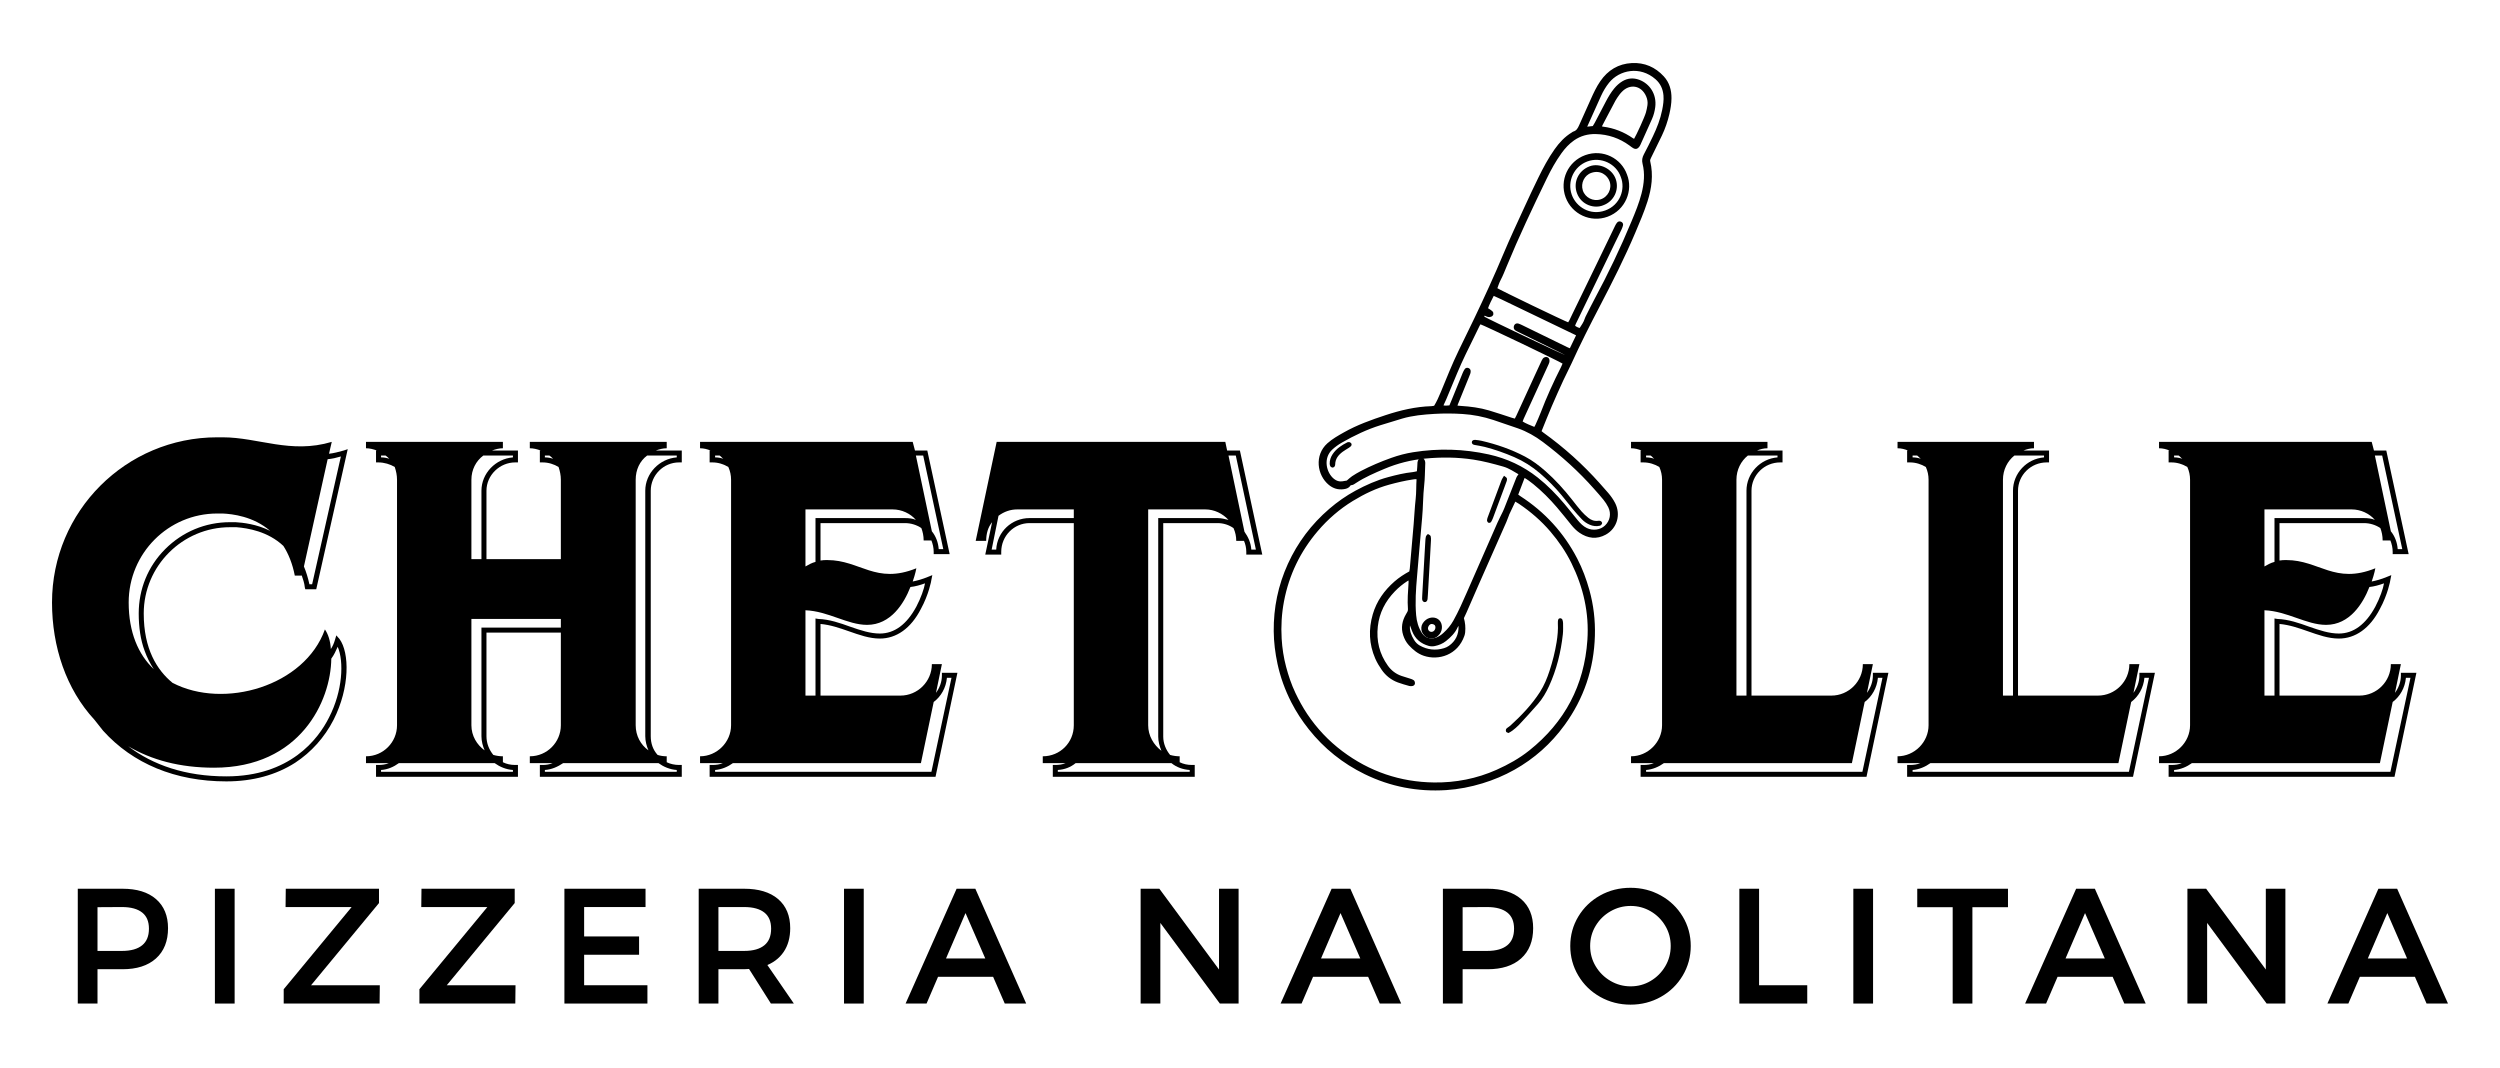 <?xml version="1.0" encoding="UTF-8"?> <svg xmlns="http://www.w3.org/2000/svg" width="7546" height="3223" viewBox="0 0 7546 3223" fill="none"> <g clip-path="url(#clip0_267_109)"> <path d="M917.345 1709.79C924.233 1726.31 929.739 1744.22 933.873 1763.5H942.141L1028.92 1377.82C1015.14 1381.95 1002.75 1384.71 988.973 1386.09L917.345 1709.79ZM815.415 1602.34C764.449 1558.27 701.091 1551.38 672.16 1550H655.631C508.251 1550 388.411 1669.84 388.411 1818.6C388.411 1908.14 417.333 1975.63 464.173 2019.71C453.151 2003.18 443.511 1983.89 436.623 1964.61C424.22 1931.55 418.713 1892.98 418.713 1851.66C418.713 1778.66 446.264 1709.79 498.601 1657.44C550.948 1605.1 619.821 1576.17 694.203 1576.17H702.463H710.731C732.765 1577.55 774.089 1581.68 815.415 1602.34ZM387.029 2252.49C461.411 2308.97 559.207 2343.4 683.181 2343.4C874.64 2343.4 960.043 2231.83 993.107 2165.72C1034.42 2085.82 1038.56 1996.29 1019.28 1952.21C1013.76 1964.61 1008.25 1977.01 999.985 1988.02C998.613 2116.13 906.324 2317.23 645.991 2317.23C542.679 2317.23 457.285 2293.81 387.029 2252.49ZM672.16 1319.97C779.596 1319.97 877.401 1370.93 1001.37 1333.74L993.107 1369.56C1006.87 1368.18 1022.03 1364.05 1037.18 1359.92L1049.58 1355.78L954.536 1778.66H921.48L920.099 1773.15C918.717 1759.37 914.592 1748.35 910.457 1735.95V1737.33H889.796C882.908 1701.52 870.515 1671.21 855.359 1647.8C808.527 1603.72 747.921 1594.08 713.484 1591.32H694.203C550.948 1591.32 433.861 1708.4 433.861 1851.66C433.861 1959.1 473.813 2022.46 520.644 2061.03C676.293 2142.3 920.099 2070.67 980.704 1899.87C990.345 1913.64 997.232 1934.3 998.613 1959.1C1004.12 1950.83 1008.25 1941.19 1011.01 1931.55L1015.14 1917.78L1024.78 1928.79C1055.09 1970.12 1056.47 2074.8 1006.87 2172.6C979.332 2226.32 939.38 2270.4 891.176 2302.08C833.324 2339.27 763.068 2358.55 683.181 2358.55C528.904 2358.55 400.805 2304.84 311.277 2205.66C303.008 2194.64 293.368 2183.62 285.099 2172.6C199.705 2080.31 157 1952.21 157 1818.6C157 1543.11 380.143 1319.97 655.631 1319.97H672.16Z" fill="black"></path> <path d="M1947.68 2222.19V1481.13C1947.68 1428.79 1990.39 1384.71 2042.73 1380.58V1375.07H1953.2C1931.15 1391.59 1918.76 1417.77 1918.76 1448.07V2189.13C1918.76 2220.81 1933.92 2248.36 1957.33 2264.89C1951.82 2252.49 1947.68 2237.34 1947.68 2222.19ZM1699.75 2303.45C1683.22 2314.48 1665.31 2322.74 1644.65 2324.12V2329.63H2042.73V2324.12C2022.07 2322.74 2002.78 2314.48 1987.63 2303.45H1699.75ZM1669.45 1384.71C1666.69 1381.95 1662.56 1377.82 1658.43 1375.07H1644.65V1380.58C1652.91 1380.58 1661.18 1381.95 1669.45 1384.71ZM1692.87 1894.36V1868.19H1422.88V2189.13C1422.88 2220.81 1439.41 2248.36 1462.83 2264.89C1457.32 2252.49 1453.19 2237.34 1453.19 2222.19V1894.36H1692.87ZM1422.88 1687.75H1453.19V1481.13C1453.19 1428.79 1495.89 1384.71 1548.23 1380.58V1375.07H1458.7C1436.66 1391.59 1422.88 1417.77 1422.88 1448.07V1687.75ZM1203.87 2303.45C1188.72 2314.48 1170.82 2322.74 1150.15 2324.12V2329.63H1548.23V2324.12C1527.57 2322.74 1508.29 2314.48 1493.14 2303.45H1203.87ZM1174.94 1384.71C1172.19 1381.95 1168.06 1377.82 1163.93 1375.07H1150.15V1380.58C1158.42 1380.58 1166.68 1381.95 1174.94 1384.71ZM1964.22 1481.13V2222.19C1964.22 2244.23 1971.11 2263.51 1984.88 2278.66C1993.14 2281.42 2002.78 2282.8 2012.42 2282.8V2300.7C2023.44 2306.21 2037.22 2308.97 2049.61 2308.97H2057.88V2344.78H1629.5V2308.97H1637.77C1647.41 2308.97 1658.43 2307.59 1668.07 2303.45H1599.19V2282.8C1651.54 2282.8 1692.87 2240.1 1692.87 2189.13V1909.51H1468.34V2222.19C1468.34 2244.23 1476.6 2263.51 1489 2278.66C1498.64 2281.42 1508.29 2282.8 1517.93 2282.8V2300.7C1528.95 2306.21 1541.34 2308.97 1555.12 2308.97H1563.38V2344.78H1135V2308.97H1141.89C1152.91 2308.97 1163.93 2307.59 1173.57 2303.45H1104.7V2282.8C1157.04 2282.8 1198.36 2240.1 1198.36 2189.13V1448.07C1198.36 1434.3 1195.61 1421.9 1191.48 1409.5C1177.71 1401.24 1159.8 1395.73 1141.89 1395.73H1135V1359.92H1137.75C1126.74 1355.78 1115.72 1353.03 1104.7 1353.03V1333.74H1517.93V1353.03C1506.9 1353.03 1495.89 1355.78 1484.87 1359.92H1563.38V1395.73H1555.12C1508.29 1395.73 1468.34 1434.3 1468.34 1481.13V1687.75H1692.87V1448.07C1692.87 1434.3 1690.1 1421.9 1685.98 1409.5C1672.2 1401.24 1655.67 1395.73 1637.77 1395.73H1629.5V1359.92H1632.26C1621.24 1355.78 1610.22 1353.03 1599.19 1353.03V1333.74H2012.42V1353.03C2001.41 1353.03 1990.39 1355.78 1979.37 1359.92H2057.88V1395.73H2049.61C2002.78 1395.73 1964.22 1434.3 1964.22 1481.13Z" fill="black"></path> <path d="M2833.41 1657.44H2847.18L2786.58 1375.07H2764.53L2812.75 1603.72C2825.15 1618.87 2832.04 1638.16 2833.41 1657.44ZM2431.2 1842.02V2099.6H2461.5V1866.81L2469.76 1868.19C2504.2 1869.56 2535.88 1880.59 2566.19 1891.6C2597.87 1902.62 2626.79 1912.27 2655.72 1912.27C2699.8 1912.27 2736.99 1884.72 2765.92 1831C2779.69 1804.82 2789.33 1777.28 2792.08 1760.75C2776.94 1766.26 2761.78 1770.39 2748.01 1771.77C2728.72 1821.36 2688.78 1886.1 2617.15 1886.1C2557.92 1886.1 2500.07 1844.77 2431.2 1842.02ZM2764.53 1569.28C2748.01 1550 2721.84 1537.6 2694.29 1537.6H2431.2V1709.79C2440.84 1704.28 2450.48 1698.76 2461.5 1696.01V1563.78H2731.48C2743.88 1563.78 2754.89 1565.15 2764.53 1569.28ZM2212.18 2303.45C2197.04 2314.48 2177.76 2322.74 2158.47 2324.12V2329.63H2811.37L2871.98 2045.88H2858.2C2855.45 2076.18 2840.3 2102.35 2818.26 2118.88L2779.69 2303.45H2524.86H2212.18ZM2183.26 1384.71C2179.13 1381.96 2176.38 1377.82 2172.24 1375.07H2158.47V1380.58C2166.73 1380.58 2174.99 1381.96 2183.26 1384.71ZM2818.26 1672.59V1665.71C2818.26 1653.31 2815.5 1642.29 2811.37 1631.27H2787.96C2787.96 1617.5 2785.2 1605.1 2781.07 1594.08C2767.3 1584.44 2749.39 1578.93 2731.48 1578.93H2476.65V1691.88C2483.54 1690.5 2490.43 1690.5 2497.31 1690.5C2596.49 1690.5 2643.32 1764.88 2765.92 1715.29C2765.92 1715.29 2763.16 1731.82 2754.89 1755.24C2768.67 1752.48 2783.82 1748.35 2800.35 1741.47L2814.13 1735.95L2811.37 1749.73C2811.37 1752.48 2803.11 1795.18 2779.69 1837.88C2749.39 1897.11 2705.31 1927.42 2655.72 1927.42C2624.04 1927.42 2593.74 1916.4 2562.05 1905.38C2534.5 1895.74 2506.95 1886.1 2476.65 1883.34V2099.6H2717.7C2770.05 2099.6 2812.75 2056.9 2812.75 2004.55H2843.05L2825.15 2091.33C2836.16 2076.18 2843.05 2058.27 2843.05 2038.99V2030.72H2889.88L2823.77 2344.78H2563.44H2141.94V2308.97H2150.21C2161.22 2308.97 2172.24 2307.59 2181.88 2303.45H2113.02V2282.8C2163.98 2282.8 2206.68 2240.1 2206.68 2189.13V1448.07C2206.68 1434.3 2203.92 1421.9 2198.41 1409.5C2184.63 1401.24 2168.11 1395.73 2150.21 1395.73H2141.94V1359.92H2144.69C2135.05 1355.78 2124.03 1353.03 2113.02 1353.03V1333.74H2276.92H2754.89L2761.78 1359.92H2798.97L2866.46 1672.59H2818.26Z" fill="black"></path> <path d="M3708.1 1375.07L3756.31 1605.1C3767.33 1620.25 3775.59 1638.16 3776.97 1658.82H3790.75L3730.14 1375.07H3708.1ZM3465.67 2189.13C3465.67 2220.81 3482.2 2248.36 3505.62 2266.26C3500.1 2252.49 3495.98 2238.72 3495.98 2223.57V1563.78H3675.04C3686.06 1563.78 3697.08 1566.53 3708.1 1569.28C3690.19 1550 3665.4 1537.6 3637.85 1537.6H3465.67V2189.13ZM3246.66 2303.45C3231.51 2315.85 3213.6 2322.74 3192.94 2324.12V2329.63H3591.02V2324.12C3570.36 2322.74 3551.07 2315.85 3535.92 2303.45H3246.66ZM2993.21 1658.82H3006.98C3009.74 1605.1 3053.82 1563.78 3107.53 1563.78H3241.15V1537.6H3070.34C3049.68 1537.6 3030.4 1544.49 3013.87 1556.89L2993.21 1658.82ZM2976.68 1632.65H2945L3008.36 1333.74H3147.48H3560.72H3698.46L3703.96 1359.92H3742.53L3810.03 1673.97H3761.82V1665.71C3761.82 1653.31 3759.06 1642.29 3754.93 1632.65H3731.51C3731.51 1618.87 3728.76 1606.48 3723.25 1594.08C3709.48 1584.44 3692.95 1578.93 3675.04 1578.93H3511.12V2223.57C3511.12 2244.23 3519.39 2263.51 3531.78 2278.66C3541.43 2281.42 3551.07 2282.8 3560.72 2282.8V2300.7C3571.73 2306.21 3584.13 2308.97 3597.91 2308.97H3606.17V2344.78H3177.78V2308.97H3184.67C3195.69 2308.97 3206.71 2307.59 3216.35 2303.45H3147.48V2282.8C3199.82 2282.8 3241.15 2241.47 3241.15 2189.13V1578.93H3107.53C3060.7 1578.93 3022.13 1617.49 3022.13 1665.71V1673.97H2973.93L2994.58 1576.17C2982.19 1591.32 2976.68 1610.61 2976.68 1632.65Z" fill="black"></path> <path d="M5241.26 2099.6H5271.57V1481.13C5271.57 1428.78 5312.89 1384.71 5365.24 1380.58V1375.07H5275.7C5255.04 1391.59 5241.26 1417.77 5241.26 1448.07V2099.6ZM4968.54 2324.12V2329.63H5621.44L5682.04 2045.88H5668.27C5665.51 2076.18 5650.37 2102.35 5628.32 2118.88L5589.75 2303.46H5334.93H5022.26C5007.1 2314.48 4987.82 2322.74 4968.54 2324.12ZM4993.32 1384.71C4989.2 1381.95 4986.44 1377.82 4982.31 1375.07H4968.54V1380.58C4976.8 1380.58 4985.06 1381.95 4993.32 1384.71ZM5016.74 2189.13V1448.07C5016.74 1434.3 5013.99 1421.9 5008.48 1409.5C4994.7 1401.24 4978.18 1395.73 4960.27 1395.73H4952.01V1359.92H4954.76C4945.12 1355.78 4934.1 1353.03 4923.08 1353.03V1333.74H5334.93V1353.03C5323.91 1353.03 5312.89 1355.78 5303.25 1359.92H5380.38V1395.73H5373.5C5325.28 1395.73 5286.72 1434.3 5286.72 1481.13V2099.6H5527.77C5580.11 2099.6 5622.82 2056.9 5622.82 2004.56H5653.12L5635.21 2091.33C5646.23 2076.18 5653.12 2058.27 5653.12 2038.99V2030.72H5699.95L5633.83 2344.78H5373.5H4952.01V2308.97H4960.27C4971.29 2308.97 4982.31 2307.59 4991.95 2303.46H4923.08V2282.8C4974.04 2282.8 5016.74 2240.1 5016.74 2189.13Z" fill="black"></path> <path d="M6045.71 2099.6H6076.02V1481.13C6076.02 1428.78 6117.34 1384.71 6169.69 1380.58V1375.07H6080.15C6059.49 1391.59 6045.71 1417.77 6045.71 1448.07V2099.6ZM5772.99 2324.12V2329.63H6425.89L6486.49 2045.88H6472.72C6469.96 2076.18 6454.82 2102.35 6432.77 2118.88L6394.2 2303.46H6139.38H5826.7C5811.55 2314.48 5792.27 2322.74 5772.99 2324.12ZM5797.77 1384.71C5793.65 1381.95 5790.89 1377.82 5786.76 1375.07H5772.99V1380.58C5781.25 1380.58 5789.51 1381.95 5797.77 1384.71ZM5821.19 2189.13V1448.07C5821.19 1434.3 5818.44 1421.9 5812.93 1409.5C5799.16 1401.24 5782.63 1395.73 5764.72 1395.73H5756.46V1359.92H5759.21C5749.57 1355.78 5738.55 1353.03 5727.53 1353.03V1333.74H6139.38V1353.03C6128.36 1353.03 6117.34 1355.78 6107.7 1359.92H6184.83V1395.73H6177.95C6129.73 1395.73 6091.17 1434.3 6091.17 1481.13V2099.6H6332.22C6384.56 2099.6 6427.27 2056.9 6427.27 2004.56H6457.57L6439.66 2091.33C6450.68 2076.18 6457.57 2058.27 6457.57 2038.99V2030.72H6504.4L6438.28 2344.78H6177.95H5756.46V2308.97H5764.72C5775.74 2308.97 5786.76 2307.59 5796.4 2303.46H5727.53V2282.8C5778.49 2282.8 5821.19 2240.1 5821.19 2189.13Z" fill="black"></path> <path d="M7237.22 1657.44H7251L7190.39 1375.07H7168.35L7216.56 1603.72C7228.97 1618.87 7235.85 1638.16 7237.22 1657.44ZM6835.02 1842.02V2099.6H6865.32V1866.81L6873.58 1868.19C6908.02 1869.56 6939.7 1880.59 6970 1891.6C7001.69 1902.62 7030.61 1912.27 7059.54 1912.27C7103.62 1912.27 7140.81 1884.72 7169.73 1831C7183.51 1804.82 7193.15 1777.28 7195.9 1760.75C7180.75 1766.26 7165.6 1770.39 7151.82 1771.77C7132.54 1821.36 7092.6 1886.1 7020.97 1886.1C6961.73 1886.1 6903.88 1844.77 6835.02 1842.02ZM7168.35 1569.28C7151.82 1550 7125.65 1537.6 7098.1 1537.6H6835.02V1709.79C6844.66 1704.28 6854.3 1698.76 6865.32 1696.01V1563.78H7135.29C7147.7 1563.78 7158.71 1565.15 7168.35 1569.28ZM6616 2303.45C6600.85 2314.48 6581.57 2322.74 6562.28 2324.12V2329.63H7215.19L7275.8 2045.88H7262.02C7259.27 2076.18 7244.11 2102.35 7222.08 2118.88L7183.51 2303.45H6928.68H6616ZM6587.08 1384.71C6582.94 1381.96 6580.19 1377.82 6576.06 1375.07H6562.28V1380.58C6570.55 1380.58 6578.81 1381.96 6587.08 1384.71ZM7222.08 1672.59V1665.71C7222.08 1653.31 7219.31 1642.29 7215.19 1631.27H7191.77C7191.77 1617.5 7189.01 1605.1 7184.89 1594.08C7171.11 1584.44 7153.2 1578.93 7135.29 1578.93H6880.47V1691.88C6887.35 1690.5 6894.24 1690.5 6901.13 1690.5C7000.31 1690.5 7047.14 1764.88 7169.73 1715.29C7169.73 1715.29 7166.98 1731.82 7158.71 1755.24C7172.48 1752.48 7187.64 1748.35 7204.17 1741.47L7217.94 1735.95L7215.19 1749.73C7215.19 1752.48 7206.92 1795.18 7183.51 1837.88C7153.2 1897.11 7109.13 1927.42 7059.54 1927.42C7027.86 1927.42 6997.55 1916.4 6965.87 1905.38C6938.32 1895.74 6910.77 1886.1 6880.47 1883.34V2099.6H7121.52C7173.87 2099.6 7216.56 2056.9 7216.56 2004.55H7246.86L7228.97 2091.33C7239.98 2076.18 7246.86 2058.27 7246.86 2038.99V2030.72H7293.7L7227.58 2344.78H6967.25H6545.75V2308.97H6554.02C6565.03 2308.97 6576.06 2307.59 6585.7 2303.45H6516.83V2282.8C6567.8 2282.8 6610.49 2240.1 6610.49 2189.13V1448.07C6610.49 1434.3 6607.74 1421.9 6602.22 1409.5C6588.45 1401.24 6571.92 1395.73 6554.02 1395.73H6545.75V1359.92H6548.51C6538.87 1355.78 6527.84 1353.03 6516.83 1353.03V1333.74H6680.74H7158.71L7165.6 1359.92H7202.79L7270.28 1672.59H7222.08Z" fill="black"></path> <path d="M433.705 2858.46C448.912 2845.94 456.516 2827.5 456.516 2803.1C456.516 2779.34 448.912 2761.36 433.705 2749.16C418.501 2736.97 396.64 2730.86 368.129 2730.86L287.345 2731.34V2877.23H368.129C396.64 2877.23 418.501 2870.98 433.705 2858.46ZM466.259 2718.98C488.905 2738.63 500.235 2766.19 500.235 2801.67C500.235 2838.74 488.829 2867.48 466.023 2887.92C443.212 2908.36 411.208 2918.57 370.028 2918.57H287.345V3022.17H241.723V2689.52H370.028C411.529 2689.52 443.604 2699.34 466.259 2718.98Z" fill="black"></path> <path d="M433.705 2858.46C448.912 2845.94 456.516 2827.5 456.516 2803.1C456.516 2779.34 448.912 2761.36 433.705 2749.16C418.501 2736.97 396.64 2730.86 368.129 2730.86L287.345 2731.34V2877.23H368.129C396.64 2877.23 418.501 2870.98 433.705 2858.46ZM466.259 2718.98C488.905 2738.63 500.235 2766.19 500.235 2801.67C500.235 2838.74 488.829 2867.48 466.023 2887.92C443.212 2908.36 411.208 2918.57 370.028 2918.57H287.345V3022.17H241.723V2689.52H370.028C411.529 2689.52 443.604 2699.34 466.259 2718.98Z" stroke="black" stroke-width="13.909" stroke-miterlimit="10"></path> <path d="M655.621 2689.52H701.242V3022.17H655.621V2689.52Z" fill="black" stroke="black" stroke-width="13.909" stroke-miterlimit="10"></path> <path d="M869.457 2689.52H1137V2723.26L924.107 2980.82H1139.38L1138.9 3022.17H863.281V2988.42L1076.18 2730.86H868.983L869.457 2689.52Z" fill="black"></path> <path d="M869.457 2689.52H1137V2723.26L924.107 2980.82H1139.38L1138.9 3022.17H863.281V2988.42L1076.18 2730.86H868.983L869.457 2689.52Z" stroke="black" stroke-width="13.909" stroke-miterlimit="10"></path> <path d="M1279.08 2689.52H1546.63V2723.26L1333.73 2980.82H1549.01L1548.53 3022.17H1272.91V2988.42L1485.8 2730.86H1278.61L1279.08 2689.52Z" fill="black"></path> <path d="M1279.08 2689.52H1546.63V2723.26L1333.73 2980.82H1549.01L1548.53 3022.17H1272.91V2988.42L1485.8 2730.86H1278.61L1279.08 2689.52Z" stroke="black" stroke-width="13.909" stroke-miterlimit="10"></path> <path d="M1710.57 2689.52H1941.52V2730.86H1756.19V2833.51H1922.04V2874.85H1756.19V2980.82H1947.22V3022.17H1710.57V2689.52Z" fill="black"></path> <path d="M1710.57 2689.52H1941.52V2730.86H1756.19V2833.51H1922.04V2874.85H1756.19V2980.82H1947.22V3022.17H1710.57V2689.52Z" stroke="black" stroke-width="13.909" stroke-miterlimit="10"></path> <path d="M2246.13 2877.23C2274.64 2877.23 2296.5 2870.98 2311.7 2858.46C2326.91 2845.94 2334.52 2827.5 2334.52 2803.1C2334.52 2779.34 2326.91 2761.36 2311.7 2749.16C2296.5 2736.97 2274.64 2730.86 2246.13 2730.86H2161.54V2877.23H2246.13ZM2330.71 3022.17L2264.66 2917.62C2257.06 2918.26 2250.88 2918.57 2246.13 2918.57H2161.54V3022.17H2115.92V2689.52H2246.13C2288.26 2689.52 2320.81 2699.26 2343.78 2718.75C2366.75 2738.23 2378.23 2765.87 2378.23 2801.67C2378.23 2828.6 2371.98 2851.26 2359.47 2869.62C2346.95 2888 2328.97 2901.31 2305.53 2909.54L2382.99 3022.17H2330.71Z" fill="black"></path> <path d="M2246.13 2877.23C2274.64 2877.23 2296.5 2870.98 2311.7 2858.46C2326.91 2845.94 2334.52 2827.5 2334.52 2803.1C2334.52 2779.34 2326.91 2761.36 2311.7 2749.16C2296.5 2736.97 2274.64 2730.86 2246.13 2730.86H2161.54V2877.23H2246.13ZM2330.71 3022.17L2264.66 2917.62C2257.06 2918.26 2250.88 2918.57 2246.13 2918.57H2161.54V3022.17H2115.92V2689.52H2246.13C2288.26 2689.52 2320.81 2699.26 2343.78 2718.75C2366.75 2738.23 2378.23 2765.87 2378.23 2801.67C2378.23 2828.6 2371.98 2851.26 2359.47 2869.62C2346.95 2888 2328.97 2901.31 2305.53 2909.54L2382.99 3022.17H2330.71Z" stroke="black" stroke-width="13.909" stroke-miterlimit="10"></path> <path d="M2554.54 2689.52H2600.16V3022.17H2554.54V2689.52Z" fill="black" stroke="black" stroke-width="13.909" stroke-miterlimit="10"></path> <path d="M2844.88 2900.04H2984.59L2914.26 2738.47L2844.88 2900.04ZM3037.34 3022.17L3002.18 2941.38H2826.82L2792.13 3022.17H2744.13L2891.93 2689.52H2939.45L3086.76 3022.17H3037.34Z" fill="black"></path> <path d="M2844.88 2900.04H2984.59L2914.26 2738.47L2844.88 2900.04ZM3037.34 3022.17L3002.18 2941.38H2826.82L2792.13 3022.17H2744.13L2891.93 2689.52H2939.45L3086.76 3022.17H3037.34Z" stroke="black" stroke-width="13.909" stroke-miterlimit="10"></path> <path d="M3686.47 2689.52H3731.62V3022.17H3685.52L3495.44 2764.6V3022.17H3449.82V2689.52H3495.92L3686.47 2947.56V2689.52Z" fill="black"></path> <path d="M3686.47 2689.52H3731.62V3022.17H3685.52L3495.44 2764.6V3022.17H3449.82V2689.52H3495.92L3686.47 2947.56V2689.52Z" stroke="black" stroke-width="13.909" stroke-miterlimit="10"></path> <path d="M3976.82 2900.04H4116.53L4046.2 2738.47L3976.82 2900.04ZM4169.28 3022.17L4134.12 2941.38H3958.76L3924.07 3022.17H3876.07L4023.87 2689.52H4071.39L4218.7 3022.17H4169.28Z" fill="black"></path> <path d="M3976.82 2900.04H4116.53L4046.2 2738.47L3976.82 2900.04ZM4169.28 3022.17L4134.12 2941.38H3958.76L3924.07 3022.17H3876.07L4023.87 2689.52H4071.39L4218.7 3022.17H4169.28Z" stroke="black" stroke-width="13.909" stroke-miterlimit="10"></path> <path d="M4554.19 2858.46C4569.4 2845.94 4577 2827.5 4577 2803.1C4577 2779.34 4569.4 2761.36 4554.19 2749.16C4538.99 2736.97 4517.13 2730.86 4488.62 2730.86L4407.83 2731.34V2877.23H4488.62C4517.13 2877.23 4538.99 2870.98 4554.19 2858.46ZM4586.75 2718.98C4609.39 2738.63 4620.72 2766.19 4620.72 2801.67C4620.72 2838.74 4609.32 2867.48 4586.51 2887.92C4563.7 2908.36 4531.7 2918.57 4490.52 2918.57H4407.83V3022.17H4362.21V2689.52H4490.52C4532.02 2689.52 4564.09 2699.34 4586.75 2718.98Z" fill="black"></path> <path d="M4554.19 2858.46C4569.4 2845.94 4577 2827.5 4577 2803.1C4577 2779.34 4569.4 2761.36 4554.19 2749.16C4538.99 2736.97 4517.13 2730.86 4488.62 2730.86L4407.83 2731.34V2877.23H4488.62C4517.13 2877.23 4538.99 2870.98 4554.19 2858.46ZM4586.75 2718.98C4609.39 2738.63 4620.72 2766.19 4620.72 2801.67C4620.72 2838.74 4609.32 2867.48 4586.51 2887.92C4563.7 2908.36 4531.7 2918.57 4490.52 2918.57H4407.83V3022.17H4362.21V2689.52H4490.52C4532.02 2689.52 4564.09 2699.34 4586.75 2718.98Z" stroke="black" stroke-width="13.909" stroke-miterlimit="10"></path> <path d="M4857.61 2744.65C4837.81 2756.05 4822.05 2771.49 4810.33 2790.98C4798.6 2810.46 4792.74 2831.93 4792.74 2855.37C4792.74 2878.82 4798.6 2900.36 4810.33 2920C4822.05 2939.64 4837.81 2955.24 4857.61 2966.81C4877.41 2978.37 4898.87 2984.15 4922 2984.15C4945.12 2984.15 4966.43 2978.37 4985.92 2966.81C5005.4 2955.24 5020.92 2939.64 5032.49 2920C5044.05 2900.36 5049.83 2878.82 5049.83 2855.37C5049.83 2831.93 5044.05 2810.46 5032.49 2790.98C5020.92 2771.49 5005.4 2756.05 4985.92 2744.65C4966.43 2733.24 4945.12 2727.54 4922 2727.54C4898.87 2727.54 4877.41 2733.24 4857.61 2744.65ZM5009.68 2709.01C5036.45 2723.9 5057.59 2744.25 5073.12 2770.07C5088.64 2795.89 5096.4 2824.32 5096.4 2855.37C5096.4 2886.42 5088.64 2915.01 5073.12 2941.14C5057.59 2967.28 5036.45 2987.88 5009.68 3002.92C4982.9 3017.97 4953.52 3025.49 4921.53 3025.49C4889.52 3025.49 4860.14 3017.97 4833.38 3002.92C4806.6 2987.88 4785.46 2967.28 4769.93 2941.14C4754.41 2915.01 4746.65 2886.42 4746.65 2855.37C4746.65 2824.32 4754.41 2795.89 4769.93 2770.07C4785.46 2744.25 4806.53 2723.9 4833.14 2709.01C4859.75 2694.12 4889.21 2686.67 4921.53 2686.67C4953.52 2686.67 4982.9 2694.12 5009.68 2709.01Z" fill="black"></path> <path d="M4857.61 2744.65C4837.81 2756.05 4822.05 2771.49 4810.33 2790.98C4798.6 2810.46 4792.74 2831.93 4792.74 2855.37C4792.74 2878.82 4798.6 2900.36 4810.33 2920C4822.05 2939.64 4837.81 2955.24 4857.61 2966.81C4877.41 2978.37 4898.87 2984.15 4922 2984.15C4945.12 2984.15 4966.43 2978.37 4985.92 2966.81C5005.4 2955.24 5020.92 2939.64 5032.49 2920C5044.05 2900.36 5049.83 2878.82 5049.83 2855.37C5049.83 2831.93 5044.05 2810.46 5032.49 2790.98C5020.92 2771.49 5005.4 2756.05 4985.92 2744.65C4966.43 2733.24 4945.12 2727.54 4922 2727.54C4898.87 2727.54 4877.41 2733.24 4857.61 2744.65ZM5009.68 2709.01C5036.45 2723.9 5057.59 2744.25 5073.12 2770.07C5088.64 2795.89 5096.4 2824.32 5096.4 2855.37C5096.4 2886.42 5088.64 2915.01 5073.12 2941.14C5057.59 2967.28 5036.45 2987.88 5009.68 3002.92C4982.9 3017.97 4953.52 3025.49 4921.53 3025.49C4889.52 3025.49 4860.14 3017.97 4833.38 3002.92C4806.6 2987.88 4785.46 2967.28 4769.93 2941.14C4754.41 2915.01 4746.65 2886.42 4746.65 2855.37C4746.65 2824.32 4754.41 2795.89 4769.93 2770.07C4785.46 2744.25 4806.53 2723.9 4833.14 2709.01C4859.75 2694.12 4889.21 2686.67 4921.53 2686.67C4953.52 2686.67 4982.9 2694.12 5009.68 2709.01Z" stroke="black" stroke-width="13.909" stroke-miterlimit="10"></path> <path d="M5257.02 2689.52H5302.64V2980.82H5448.05V3022.17H5257.02V2689.52Z" fill="black"></path> <path d="M5257.02 2689.52H5302.64V2980.82H5448.05V3022.17H5257.02V2689.52Z" stroke="black" stroke-width="13.909" stroke-miterlimit="10"></path> <path d="M5601.06 2689.52H5646.69V3022.17H5601.06V2689.52Z" fill="black" stroke="black" stroke-width="13.909" stroke-miterlimit="10"></path> <path d="M5793.99 2689.52H6053.93V2731.34H5946.54V3022.17H5900.92V2731.34H5793.99V2689.52Z" fill="black"></path> <path d="M5793.99 2689.52H6053.93V2731.34H5946.54V3022.17H5900.92V2731.34H5793.99V2689.52Z" stroke="black" stroke-width="13.909" stroke-miterlimit="10"></path> <path d="M6224.06 2900.04H6363.77L6293.44 2738.47L6224.06 2900.04ZM6416.52 3022.17L6381.35 2941.38H6206L6171.31 3022.17H6123.31L6271.11 2689.52H6318.63L6465.94 3022.17H6416.52Z" fill="black"></path> <path d="M6224.06 2900.04H6363.77L6293.44 2738.47L6224.06 2900.04ZM6416.52 3022.17L6381.35 2941.38H6206L6171.31 3022.17H6123.31L6271.11 2689.52H6318.63L6465.94 3022.17H6416.52Z" stroke="black" stroke-width="13.909" stroke-miterlimit="10"></path> <path d="M6846.1 2689.52H6891.25V3022.17H6845.15L6655.07 2764.6V3022.17H6609.45V2689.52H6655.55L6846.1 2947.56V2689.52Z" fill="black"></path> <path d="M6846.1 2689.52H6891.25V3022.17H6845.15L6655.07 2764.6V3022.17H6609.45V2689.52H6655.55L6846.1 2947.56V2689.52Z" stroke="black" stroke-width="13.909" stroke-miterlimit="10"></path> <path d="M7136.45 2900.04H7276.16L7205.83 2738.47L7136.45 2900.04ZM7328.91 3022.17L7293.75 2941.38H7118.39L7083.7 3022.17H7035.71L7183.5 2689.52H7231.02L7378.33 3022.17H7328.91Z" fill="black"></path> <path d="M7136.45 2900.04H7276.16L7205.83 2738.47L7136.45 2900.04ZM7328.91 3022.17L7293.75 2941.38H7118.39L7083.7 3022.17H7035.71L7183.5 2689.52H7231.02L7378.33 3022.17H7328.91Z" stroke="black" stroke-width="13.909" stroke-miterlimit="10"></path> <path d="M4256.42 1880.9C4255.68 1881.01 4254.94 1881.12 4254.21 1881.23C4253.8 1883.53 4253.22 1885.81 4253 1888.13C4251.4 1904.77 4257.39 1919.19 4265.81 1933.05C4270.44 1940.69 4276.58 1946.83 4284.1 1951.01C4307.93 1964.25 4333.21 1967.14 4359.4 1959.21C4364.84 1957.56 4370.28 1955.02 4374.92 1951.75C4396.26 1936.73 4405.98 1915.74 4405.32 1889.85C4405.28 1888.35 4404.12 1886.88 4403.38 1885.19C4401.79 1886.35 4400.89 1886.77 4400.34 1887.47C4399.17 1888.98 4397.92 1890.53 4397.15 1892.26C4389.69 1909.02 4376.97 1921.29 4363.02 1932.55C4353.42 1940.3 4342.23 1944.77 4330.41 1947.24C4324.95 1948.38 4318.69 1948.41 4313.36 1946.92C4290.24 1940.46 4273.43 1926.47 4264.77 1903.6C4261.92 1896.06 4259.2 1888.47 4256.42 1880.9ZM4831.07 383.204C4834.58 384.144 4836.38 384.854 4838.23 385.09C4870.9 389.224 4900.57 401.024 4927.57 419.754C4929.4 421.024 4931.71 421.608 4933.7 422.47C4942.69 407.395 4966.72 354.682 4970.78 340.295C4972.86 332.916 4974.41 325.33 4975.48 317.736C4976.85 308.028 4975.24 298.54 4971.32 289.529C4956.18 254.685 4918.79 248.093 4892.9 275.711C4890.27 278.517 4887.67 281.403 4885.45 284.533C4881.28 290.42 4876.92 296.25 4873.49 302.567C4862.92 322.028 4852.76 341.704 4842.45 361.307C4838.89 368.08 4835.39 374.886 4831.07 383.204ZM4728.79 1076.77C4729.76 1074.77 4731.6 1072.49 4728.64 1070.84C4721.49 1066.85 4714.1 1063.27 4706.74 1059.66C4665.59 1039.48 4624.41 1019.33 4583.25 999.156C4580.65 997.884 4578.02 996.631 4575.61 995.052C4571.84 992.579 4570.86 988.074 4572.8 983.536C4574.38 979.847 4578.14 977.986 4582.39 979.354C4586.04 980.527 4589.57 982.162 4593.03 983.847C4639 1006.26 4684.95 1028.72 4730.92 1051.13C4733.42 1052.35 4736.06 1053.28 4739.82 1054.84C4747.02 1040.07 4753.86 1025.88 4760.45 1011.95C4759.14 1010.55 4758.63 1009.6 4757.84 1009.23C4682.63 973.004 4607.41 936.812 4532.16 900.663C4524.78 897.114 4517.26 893.827 4509.79 890.446C4509.38 890.255 4508.83 890.21 4508.37 890.276C4507.94 890.338 4507.55 890.64 4506.46 891.17C4499.96 903.864 4493.08 917.03 4487.98 931.53C4490.39 933.007 4492.44 934.15 4494.36 935.468C4497.13 937.362 4500.06 939.127 4502.48 941.41C4506.49 945.187 4505.41 951.082 4500.2 953.163C4497.69 954.167 4494.54 954.564 4491.92 954.047C4488.69 953.41 4485.72 951.47 4482.59 950.236C4481.8 949.926 4480.79 950.164 4478.99 950.136C4478.27 952.376 4477.46 954.862 4476.71 957.18C4495.41 967.995 4718.01 1073.64 4728.79 1076.77ZM4632.46 1292.16C4634.42 1288.6 4635.98 1286.22 4637.11 1283.64C4642.52 1271.27 4648.28 1259.02 4653.07 1246.41C4670.92 1199.45 4691.75 1153.85 4714.45 1109.06C4716.58 1104.86 4718.23 1100.41 4720.04 1096.24C4708.36 1088.22 4480.09 979.039 4467.33 975.335C4466 977.683 4464.48 980.095 4463.22 982.639C4458.52 992.156 4453.94 1001.73 4449.27 1011.26C4430.8 1048.94 4411.82 1086.38 4395.72 1125.18C4384.81 1151.46 4373.85 1177.72 4362.81 1203.95C4359.83 1211.02 4356.46 1217.92 4353 1225.51C4361.21 1228.28 4368.65 1226.94 4376.84 1226.31C4379.17 1220.73 4381.42 1215.45 4383.59 1210.14C4394.87 1182.44 4406.09 1154.72 4417.46 1127.06C4419.09 1123.09 4421.09 1119.18 4423.5 1115.64C4425.2 1113.13 4428.22 1112.39 4431.29 1113.46C4434.34 1114.52 4436.02 1116.95 4436.22 1119.97C4436.38 1122.3 4435.93 1124.79 4435.21 1127.03C4434.03 1130.69 4432.41 1134.22 4430.96 1137.79C4419.88 1165.05 4408.79 1192.29 4397.75 1219.57C4396.92 1221.62 4396.51 1223.83 4395.63 1226.92C4401.07 1227.37 4405.28 1227.81 4409.5 1228.07C4437.99 1229.83 4466.22 1233.49 4493.63 1241.59C4516.75 1248.43 4539.55 1256.34 4562.51 1263.72C4566.07 1264.86 4569.73 1265.69 4573.78 1266.78C4575.88 1262.77 4577.79 1259.49 4579.37 1256.05C4598.51 1214.41 4617.6 1172.74 4636.72 1131.08C4643.17 1117.06 4649.7 1103.07 4656.17 1089.05C4657.83 1085.47 4659.83 1082.32 4663.81 1080.84C4668.32 1079.18 4672.99 1081.32 4673.9 1086C4674.34 1088.26 4674.4 1090.85 4673.74 1093.02C4672.63 1096.69 4670.88 1100.18 4669.27 1103.68C4645 1156.77 4620.69 1209.85 4596.44 1262.95C4594.92 1266.3 4593.81 1269.84 4592.45 1273.45C4604.99 1281.54 4618.2 1286.11 4632.46 1292.16ZM4066.53 1453.2C4073.07 1447.67 4077.45 1443.18 4082.57 1439.81C4091.01 1434.26 4099.72 1429.02 4108.69 1424.35C4138.26 1408.97 4168.86 1395.98 4200.28 1384.78C4221.74 1377.13 4243.64 1371.31 4266.03 1367.75C4342.12 1355.64 4417.8 1357.72 4493.14 1374.42C4547.36 1386.44 4596.25 1409.23 4639.71 1443.66C4669.3 1467.09 4695.49 1494.06 4719.86 1522.78C4733.59 1538.94 4746.53 1555.76 4760.05 1572.1C4768.07 1581.78 4776.85 1590.72 4788.4 1596.37C4807.56 1605.75 4831.7 1602.42 4846.44 1588.34C4862.59 1572.9 4866.99 1550.43 4856.99 1529.88C4853.02 1521.72 4847.87 1513.96 4842.22 1506.84C4833.23 1495.53 4823.44 1484.86 4813.88 1474.02C4767.13 1421.03 4714.93 1374 4658.45 1331.62C4635.15 1314.13 4610.04 1299.89 4582.5 1290.21C4557.92 1281.58 4533.27 1273.15 4508.53 1264.98C4478.16 1254.95 4447 1248.82 4415.03 1246.78C4386.6 1244.97 4358.17 1244.75 4329.73 1246.44C4296.47 1248.42 4263.33 1251.34 4231.18 1260.84C4209.45 1267.25 4187.79 1273.92 4166.17 1280.67C4124.98 1293.53 4086.3 1312.07 4048.94 1333.42C4038.5 1339.39 4028.75 1346.45 4019.73 1354.63C3989.63 1381.92 4000.03 1428.17 4024.98 1447.9C4032.93 1454.19 4041.83 1457.14 4051.98 1455.64C4057.22 1454.87 4062.43 1453.89 4066.53 1453.2ZM4809.36 383.164C4811.68 379.322 4814.11 375.744 4816.11 371.942C4827.56 350.16 4838.84 328.29 4850.32 306.52C4857.3 293.271 4864.96 280.426 4874.52 268.823C4881.32 260.579 4889.06 253.393 4898.26 247.854C4913.78 238.51 4930.06 237.279 4946.9 243.515C4976.46 254.459 4998.35 284.562 4993.35 323.211C4991.8 335.238 4988.71 346.926 4983.82 358.006C4972.33 384.046 4960.57 409.966 4948.84 435.904C4947.86 438.078 4946.54 440.156 4945.08 442.043C4941.13 447.123 4936.82 448.094 4931.12 444.794C4927.39 442.631 4924.03 439.816 4920.53 437.251C4889.65 414.596 4855.09 402.683 4816.75 401.827C4792.4 401.283 4769.9 407.284 4749.78 421.224C4734.14 432.067 4721.53 445.963 4710.5 461.372C4693.31 485.395 4679.02 511.163 4666.2 537.652C4623.72 625.395 4581.89 713.444 4544.8 803.65C4539.3 817.031 4534.02 830.587 4527.3 843.359C4522.52 852.446 4519.48 861.895 4516.2 871.267C4526.06 877.974 4721.41 972.107 4734.52 976.467C4736.16 973.764 4738.07 971.046 4739.53 968.106C4742.76 961.628 4745.72 955.015 4748.87 948.502C4773.29 898.139 4797.76 847.8 4822.16 797.426C4840.66 759.207 4859.06 720.936 4877.58 682.722C4879.04 679.71 4880.82 676.796 4882.84 674.127C4885.22 670.988 4888.43 670.368 4891.85 671.822C4895.28 673.28 4897.1 676.18 4896.08 679.963C4894.96 684.111 4893.42 688.206 4891.58 692.091C4885.99 703.856 4880.11 715.487 4874.44 727.211C4835.53 807.556 4796.63 887.904 4757.79 968.283C4755.32 973.406 4752.39 978.416 4751.15 984.626C4756.77 988.802 4762.5 991.844 4769.38 993.274C4775.81 983.12 4782.76 973.911 4786.12 962.63C4787.08 959.424 4788.7 956.392 4790.23 953.386C4798.52 937.035 4806.58 920.559 4815.26 904.415C4856.44 827.847 4893.86 749.502 4927.2 669.223C4938.68 641.596 4950.13 613.936 4957.54 584.85C4965.25 554.572 4968.36 524.071 4960.57 493.322C4958.17 483.836 4959.87 475.63 4964.44 467.07C4973.98 449.199 4982.94 431.006 4991.67 412.724C5003.98 386.972 5014.32 360.474 5019.92 332.352C5022.84 317.662 5025.1 302.87 5023.83 287.827C5022.13 267.805 5014.33 250.61 4999.11 237.217C4950.76 194.677 4886.57 208.277 4854.63 247.842C4844.55 260.323 4836.51 274.026 4829.91 288.575C4816.35 318.454 4802.93 348.398 4789.52 378.344C4788.64 380.3 4786.78 382.416 4789.67 385.342C4795.81 384.663 4802.42 383.931 4809.36 383.164ZM4572.6 1510.02C4565.76 1524.52 4559.38 1537.99 4553.05 1551.48C4552.44 1552.78 4552.08 1554.2 4551.56 1555.55C4549.13 1561.84 4546.94 1568.23 4544.23 1574.4C4516.19 1637.95 4488.02 1701.45 4459.98 1765.02C4447.92 1792.38 4436.11 1819.86 4424.13 1847.25C4421.43 1853.42 4418.47 1859.46 4415.69 1865.43C4419.86 1880.97 4421.02 1892.82 4419.61 1908.39C4419.31 1911.72 4418.54 1915.09 4417.44 1918.25C4397.78 1974.92 4341.58 1991.31 4298.48 1976.73C4280.54 1970.67 4266.75 1958.95 4254.3 1945.36C4246.71 1937.07 4241.62 1927.31 4238.13 1916.59C4231.08 1894.93 4235 1874.78 4246.15 1855.65C4249.31 1850.22 4253.12 1845.44 4252.58 1838.5C4250.52 1811.98 4252.73 1785.53 4254.41 1759.08C4254.62 1755.84 4254.42 1752.57 4254.41 1748.08C4251.27 1749.41 4249 1750.02 4247.1 1751.23C4232.8 1760.33 4219.75 1771.02 4208 1783.21C4178.98 1813.32 4160.59 1848.7 4155.98 1890.58C4151.15 1934.53 4160.94 1974.86 4186.86 2010.97C4197.56 2025.89 4211.52 2036.65 4228.89 2042.7C4237.99 2045.87 4247.3 2048.43 4256.47 2051.43C4259.62 2052.46 4262.96 2053.53 4265.55 2055.47C4267.12 2056.64 4268.01 2059.48 4268.14 2061.64C4268.33 2064.83 4266.16 2067.23 4263.1 2067.82C4260.36 2068.35 4257.26 2068.59 4254.64 2067.85C4243.06 2064.56 4231.39 2061.42 4220.13 2057.21C4200.64 2049.91 4184.73 2037.36 4172.95 2020.33C4165.57 2009.68 4158.74 1998.37 4153.59 1986.52C4134.99 1943.73 4133.32 1899.62 4146.29 1855C4157.67 1815.85 4180.52 1784.1 4210.9 1757.41C4224.71 1745.28 4240.1 1735.43 4256.41 1726.58C4257.03 1723.07 4257.86 1719.82 4258.15 1716.52C4262.08 1671.86 4266.03 1627.21 4269.78 1582.53C4271.92 1557.08 4273.02 1531.52 4275.87 1506.15C4278.09 1486.44 4277.23 1466.69 4278.54 1447C4278.6 1446.13 4277.94 1445.22 4277.51 1444.05C4272.76 1442.88 4268.06 1443.82 4263.31 1444.55C4239.45 1448.19 4216.07 1453.68 4192.75 1460.05C4153.22 1470.85 4116.8 1488.4 4082.21 1509.5C4041.66 1534.25 4005.96 1565.18 3975.09 1601.49C3922.38 1663.48 3888.13 1734.3 3872.87 1814.23C3865.69 1851.83 3863.48 1889.78 3865.72 1927.94C3867.42 1956.87 3871.8 1985.48 3879.25 2013.47C3886.43 2040.49 3895.22 2066.92 3907.33 2092.35C3917.94 2114.61 3929.62 2136.17 3943.26 2156.59C3972.43 2200.23 4007.93 2238.01 4049.97 2269.61C4132.51 2331.62 4225.58 2363.38 4328.63 2364.65C4394.45 2365.46 4457.96 2353.07 4518.48 2326.11C4553.93 2310.31 4587.47 2291.58 4617.81 2267.38C4725.6 2181.42 4784.77 2069.58 4794.19 1932.17C4799.82 1850.02 4782.06 1772.29 4745.75 1698.49C4728.6 1663.61 4706.9 1631.94 4681.78 1602.54C4654.07 1570.11 4622.01 1542.42 4586.66 1518.56C4582.33 1515.65 4577.74 1513.13 4572.6 1510.02ZM4649.65 1302.37C4652.37 1304.54 4654.52 1306.43 4656.83 1308.08C4719.02 1352.65 4775.53 1403.52 4826.45 1460.6C4835.12 1470.31 4843.83 1479.98 4852.25 1489.9C4860.07 1499.1 4867.08 1508.89 4872.6 1519.7C4889.67 1553.13 4878.43 1593.01 4845.62 1611.21C4819.42 1625.73 4793.55 1622.4 4769.2 1605.83C4759.99 1599.56 4752.26 1591.57 4745.23 1582.91C4730.64 1564.96 4716.3 1546.79 4701.25 1529.22C4679.57 1503.93 4656.11 1480.36 4630.21 1459.3C4620.9 1451.73 4611.26 1444.62 4600.38 1438.42C4593.2 1457.23 4586.26 1475.41 4579.17 1493.97C4582.43 1496.32 4585.04 1498.37 4587.81 1500.16C4661.07 1547.57 4718.03 1609.93 4758.21 1687.31C4773.78 1717.3 4785.49 1748.89 4794.62 1781.57C4807.19 1826.59 4812.53 1872.38 4811.2 1918.85C4808.4 2017.58 4778.21 2107.24 4719.91 2187.28C4679.53 2242.73 4629.5 2287.41 4569.76 2320.94C4539.44 2337.95 4507.55 2351.43 4474.12 2361.63C4438.37 2372.53 4402.12 2379.66 4364.91 2382.02C4279.28 2387.44 4197.55 2371.87 4120.52 2334.23C4054.6 2302.01 3998.48 2257.21 3952.68 2199.52C3932.49 2174.09 3914.79 2147.15 3900.12 2118.37C3881.46 2081.75 3867.43 2043.37 3858.75 2002.98C3851.84 1970.77 3847.77 1938.36 3847.44 1905.51C3846.73 1835.02 3860.66 1767.58 3889.9 1703.27C3919.14 1638.97 3960.69 1584.08 4014.15 1538.04C4038.37 1517.19 4064.46 1498.89 4092.47 1483.71C4123.87 1466.7 4156.38 1452.1 4191.14 1442.78C4215.41 1436.27 4239.7 1430.34 4264.75 1427.77C4269.46 1427.28 4274.08 1425.89 4279.4 1424.78C4279.85 1419.54 4280.31 1414.83 4280.63 1410.1C4280.95 1405.29 4280.89 1400.45 4281.41 1395.67C4282.12 1389.12 4286.31 1384.71 4290.99 1385.09C4295.71 1385.47 4299.02 1390.09 4299.24 1396.94C4299.33 1399.83 4299.06 1402.73 4298.92 1405.62C4298.04 1424.88 4298.21 1444.26 4296.02 1463.37C4292.22 1496.43 4292.82 1529.71 4289.71 1562.81C4284.17 1621.84 4279.55 1680.97 4274.34 1740.04C4270.91 1778.98 4268.27 1817.95 4271.65 1857C4273.36 1876.87 4278.77 1895.83 4289.81 1912.74C4299.59 1927.71 4317.16 1933.52 4334.25 1927.72C4343.56 1924.57 4351.48 1919.12 4358.68 1912.58C4370.86 1901.5 4381.2 1889.22 4389.37 1874.6C4404.95 1846.72 4417.75 1817.62 4430.48 1788.42C4460.95 1718.53 4491.65 1648.75 4522.43 1578.99C4527.48 1567.53 4533.41 1556.46 4538.86 1545.17C4540.52 1541.71 4542.03 1538.16 4543.44 1534.58C4555.44 1504.06 4567.3 1473.48 4579.5 1443.04C4581.19 1438.8 4584.48 1435.2 4587.5 1430.58C4571.39 1421.42 4556.35 1410.77 4537.76 1405.51C4508 1397.1 4478.23 1389.09 4447.63 1384.44C4399.2 1377.08 4350.59 1376.68 4301.89 1381.27C4258.85 1385.32 4217.35 1395.79 4177.59 1412.59C4147.84 1425.16 4118.09 1437.9 4090.94 1455.78C4086.97 1458.4 4083.19 1461.48 4077.97 1461.74C4076.37 1461.82 4074.26 1463.14 4073.39 1464.52C4068.98 1471.51 4061.75 1472.91 4054.65 1473.85C4039.02 1475.91 4025.04 1471.53 4012.86 1461.54C3978.16 1433.08 3970.16 1374.55 4008.34 1340.34C4023.25 1326.97 4040.44 1317.36 4057.65 1307.64C4097.37 1285.19 4140.09 1269.92 4183.19 1255.73C4227.77 1241.05 4273.22 1230.31 4320.44 1228.82C4322.84 1228.75 4325.24 1228.32 4327.62 1227.93C4328.54 1227.78 4329.41 1227.31 4330.98 1226.73C4339.03 1213.61 4345.52 1199.1 4351.57 1184.43C4368.86 1142.5 4385.54 1100.31 4405.35 1059.46C4421.14 1026.89 4437.16 994.438 4452.78 961.794C4483.61 897.367 4513.3 832.439 4540.92 766.54C4560.32 720.278 4581.75 674.858 4602.62 629.226C4616.68 598.51 4630.98 567.892 4645.87 537.578C4660.35 508.128 4675.66 479.079 4694.71 452.216C4708.78 432.375 4725 414.711 4746.11 402.07C4747.35 401.327 4748.44 400.144 4749.77 399.772C4760.19 396.855 4764.82 388.696 4768.84 379.643C4780.57 353.175 4792.57 326.828 4804.35 300.382C4812.61 281.849 4821.18 263.477 4832.71 246.701C4855.16 214.065 4885.95 195.231 4925.72 193.178C4963.14 191.247 4994.81 205.074 5019.99 232.519C5036.38 250.378 5042.54 272.477 5042.38 296.488C5042.28 312.506 5039.64 328.179 5036.05 343.711C5030.91 365.882 5023.53 387.318 5013.76 407.859C5002.99 430.516 4991.81 452.98 4980.75 475.5C4978.83 479.408 4977.13 482.932 4978.28 487.776C4987.95 528.483 4982.53 568.244 4970 607.455C4959.84 639.215 4946.66 669.798 4933.69 700.463C4901.5 776.523 4864.32 850.151 4826.12 923.328C4796.42 980.218 4767.39 1037.47 4740.86 1095.94C4733.09 1113.07 4724.09 1129.64 4716.22 1146.73C4704.33 1172.59 4692.61 1198.53 4681.42 1224.7C4670.61 1249.96 4660.58 1275.56 4649.65 1302.37Z" fill="black"></path> <path d="M4256.42 1880.9C4255.68 1881.01 4254.94 1881.12 4254.21 1881.23C4253.8 1883.53 4253.22 1885.81 4253 1888.13C4251.4 1904.77 4257.39 1919.19 4265.81 1933.05C4270.44 1940.69 4276.58 1946.83 4284.1 1951.01C4307.93 1964.25 4333.21 1967.14 4359.4 1959.21C4364.84 1957.56 4370.28 1955.02 4374.92 1951.75C4396.26 1936.73 4405.98 1915.74 4405.32 1889.85C4405.28 1888.35 4404.12 1886.88 4403.38 1885.19C4401.79 1886.35 4400.89 1886.77 4400.34 1887.47C4399.17 1888.98 4397.92 1890.53 4397.15 1892.26C4389.69 1909.02 4376.97 1921.29 4363.02 1932.55C4353.42 1940.3 4342.23 1944.77 4330.41 1947.24C4324.95 1948.38 4318.69 1948.41 4313.36 1946.92C4290.24 1940.46 4273.43 1926.47 4264.77 1903.6C4261.92 1896.06 4259.2 1888.47 4256.42 1880.9ZM4831.07 383.204C4834.58 384.144 4836.38 384.854 4838.23 385.09C4870.9 389.224 4900.57 401.024 4927.57 419.754C4929.4 421.024 4931.71 421.608 4933.7 422.47C4942.69 407.395 4966.72 354.682 4970.78 340.295C4972.86 332.916 4974.41 325.33 4975.48 317.736C4976.85 308.028 4975.24 298.54 4971.32 289.529C4956.18 254.685 4918.79 248.093 4892.9 275.711C4890.27 278.517 4887.67 281.403 4885.45 284.533C4881.28 290.42 4876.92 296.25 4873.49 302.567C4862.92 322.028 4852.76 341.704 4842.45 361.307C4838.89 368.08 4835.39 374.886 4831.07 383.204ZM4728.79 1076.77C4729.76 1074.77 4731.6 1072.49 4728.64 1070.84C4721.49 1066.85 4714.1 1063.27 4706.74 1059.66C4665.59 1039.48 4624.41 1019.33 4583.25 999.156C4580.65 997.884 4578.02 996.631 4575.61 995.052C4571.84 992.579 4570.86 988.074 4572.8 983.536C4574.38 979.847 4578.14 977.986 4582.39 979.354C4586.04 980.527 4589.57 982.162 4593.03 983.847C4639 1006.26 4684.95 1028.72 4730.92 1051.13C4733.42 1052.35 4736.06 1053.28 4739.82 1054.84C4747.02 1040.07 4753.86 1025.88 4760.45 1011.95C4759.14 1010.55 4758.63 1009.6 4757.84 1009.23C4682.63 973.004 4607.41 936.812 4532.16 900.663C4524.78 897.114 4517.26 893.827 4509.79 890.446C4509.38 890.255 4508.83 890.21 4508.37 890.276C4507.94 890.338 4507.55 890.64 4506.46 891.17C4499.96 903.864 4493.08 917.03 4487.98 931.53C4490.39 933.007 4492.44 934.15 4494.36 935.468C4497.13 937.362 4500.06 939.127 4502.48 941.41C4506.49 945.187 4505.41 951.082 4500.2 953.163C4497.69 954.167 4494.54 954.564 4491.92 954.047C4488.69 953.41 4485.72 951.47 4482.59 950.236C4481.8 949.926 4480.79 950.164 4478.99 950.136C4478.27 952.376 4477.46 954.862 4476.71 957.18C4495.41 967.995 4718.01 1073.64 4728.79 1076.77ZM4632.46 1292.16C4634.42 1288.6 4635.98 1286.22 4637.11 1283.64C4642.52 1271.27 4648.28 1259.02 4653.07 1246.41C4670.92 1199.45 4691.75 1153.85 4714.45 1109.06C4716.58 1104.86 4718.23 1100.41 4720.04 1096.24C4708.36 1088.22 4480.09 979.039 4467.33 975.335C4466 977.683 4464.48 980.095 4463.22 982.639C4458.52 992.156 4453.94 1001.73 4449.27 1011.26C4430.8 1048.94 4411.82 1086.38 4395.72 1125.18C4384.81 1151.46 4373.85 1177.72 4362.81 1203.95C4359.83 1211.02 4356.46 1217.92 4353 1225.51C4361.21 1228.28 4368.65 1226.94 4376.84 1226.31C4379.17 1220.73 4381.42 1215.45 4383.59 1210.14C4394.87 1182.44 4406.09 1154.72 4417.46 1127.06C4419.09 1123.09 4421.09 1119.18 4423.5 1115.64C4425.2 1113.13 4428.22 1112.39 4431.29 1113.46C4434.34 1114.52 4436.02 1116.95 4436.22 1119.97C4436.38 1122.3 4435.93 1124.79 4435.21 1127.03C4434.03 1130.69 4432.41 1134.22 4430.96 1137.79C4419.88 1165.05 4408.79 1192.29 4397.75 1219.57C4396.92 1221.62 4396.51 1223.83 4395.63 1226.92C4401.07 1227.37 4405.28 1227.81 4409.5 1228.07C4437.99 1229.83 4466.22 1233.49 4493.63 1241.59C4516.75 1248.43 4539.55 1256.34 4562.51 1263.72C4566.07 1264.86 4569.73 1265.69 4573.78 1266.78C4575.88 1262.77 4577.79 1259.49 4579.37 1256.05C4598.51 1214.41 4617.6 1172.74 4636.72 1131.08C4643.17 1117.06 4649.7 1103.07 4656.17 1089.05C4657.83 1085.47 4659.83 1082.32 4663.81 1080.84C4668.32 1079.18 4672.99 1081.32 4673.9 1086C4674.34 1088.26 4674.4 1090.85 4673.74 1093.02C4672.63 1096.69 4670.88 1100.18 4669.27 1103.68C4645 1156.77 4620.69 1209.85 4596.44 1262.95C4594.92 1266.3 4593.81 1269.84 4592.45 1273.45C4604.99 1281.54 4618.2 1286.11 4632.46 1292.16ZM4066.53 1453.2C4073.07 1447.67 4077.45 1443.18 4082.57 1439.81C4091.01 1434.26 4099.72 1429.02 4108.69 1424.35C4138.26 1408.97 4168.86 1395.98 4200.28 1384.78C4221.74 1377.13 4243.64 1371.31 4266.03 1367.75C4342.12 1355.64 4417.8 1357.72 4493.14 1374.42C4547.36 1386.44 4596.25 1409.23 4639.71 1443.66C4669.3 1467.09 4695.49 1494.06 4719.86 1522.78C4733.59 1538.94 4746.53 1555.76 4760.05 1572.1C4768.07 1581.78 4776.85 1590.72 4788.4 1596.37C4807.56 1605.75 4831.7 1602.42 4846.44 1588.34C4862.59 1572.9 4866.99 1550.43 4856.99 1529.88C4853.02 1521.72 4847.87 1513.96 4842.22 1506.84C4833.23 1495.53 4823.44 1484.86 4813.88 1474.02C4767.13 1421.03 4714.93 1374 4658.45 1331.62C4635.15 1314.13 4610.04 1299.89 4582.5 1290.21C4557.92 1281.58 4533.27 1273.15 4508.53 1264.98C4478.16 1254.95 4447 1248.82 4415.03 1246.78C4386.6 1244.97 4358.17 1244.75 4329.73 1246.44C4296.47 1248.42 4263.33 1251.34 4231.18 1260.84C4209.45 1267.25 4187.79 1273.92 4166.17 1280.67C4124.98 1293.53 4086.3 1312.07 4048.94 1333.42C4038.5 1339.39 4028.75 1346.45 4019.73 1354.63C3989.63 1381.92 4000.03 1428.17 4024.98 1447.9C4032.93 1454.19 4041.83 1457.14 4051.98 1455.64C4057.22 1454.87 4062.43 1453.89 4066.53 1453.2ZM4809.36 383.164C4811.68 379.322 4814.11 375.744 4816.11 371.942C4827.56 350.16 4838.84 328.29 4850.32 306.52C4857.3 293.271 4864.96 280.426 4874.52 268.823C4881.32 260.579 4889.06 253.393 4898.26 247.854C4913.78 238.51 4930.06 237.279 4946.9 243.515C4976.46 254.459 4998.35 284.562 4993.35 323.211C4991.8 335.238 4988.71 346.926 4983.82 358.006C4972.33 384.046 4960.57 409.966 4948.84 435.904C4947.86 438.078 4946.54 440.156 4945.08 442.043C4941.13 447.123 4936.82 448.094 4931.12 444.794C4927.39 442.631 4924.03 439.816 4920.53 437.251C4889.65 414.596 4855.09 402.683 4816.75 401.827C4792.4 401.283 4769.9 407.284 4749.78 421.224C4734.14 432.067 4721.53 445.963 4710.5 461.372C4693.31 485.395 4679.02 511.163 4666.2 537.652C4623.72 625.395 4581.89 713.444 4544.8 803.65C4539.3 817.031 4534.02 830.587 4527.3 843.359C4522.52 852.446 4519.48 861.895 4516.2 871.267C4526.06 877.974 4721.41 972.107 4734.52 976.467C4736.16 973.764 4738.07 971.046 4739.53 968.106C4742.76 961.628 4745.72 955.015 4748.87 948.502C4773.29 898.139 4797.76 847.8 4822.16 797.426C4840.66 759.207 4859.06 720.936 4877.58 682.722C4879.04 679.71 4880.82 676.796 4882.84 674.127C4885.22 670.988 4888.43 670.368 4891.85 671.822C4895.28 673.28 4897.1 676.18 4896.08 679.963C4894.96 684.111 4893.42 688.206 4891.58 692.091C4885.99 703.856 4880.11 715.487 4874.44 727.211C4835.53 807.556 4796.63 887.904 4757.79 968.283C4755.32 973.406 4752.39 978.416 4751.15 984.626C4756.77 988.802 4762.5 991.844 4769.38 993.274C4775.81 983.12 4782.76 973.911 4786.12 962.63C4787.08 959.424 4788.7 956.392 4790.23 953.386C4798.52 937.035 4806.58 920.559 4815.26 904.415C4856.44 827.847 4893.86 749.502 4927.2 669.223C4938.68 641.596 4950.13 613.936 4957.54 584.85C4965.25 554.572 4968.36 524.071 4960.57 493.322C4958.17 483.836 4959.87 475.63 4964.44 467.07C4973.98 449.199 4982.94 431.006 4991.67 412.724C5003.98 386.972 5014.32 360.474 5019.92 332.352C5022.84 317.662 5025.1 302.87 5023.83 287.827C5022.13 267.805 5014.33 250.61 4999.11 237.217C4950.76 194.677 4886.57 208.277 4854.63 247.842C4844.55 260.323 4836.51 274.026 4829.91 288.575C4816.35 318.454 4802.93 348.398 4789.52 378.344C4788.64 380.3 4786.78 382.416 4789.67 385.342C4795.81 384.663 4802.42 383.931 4809.36 383.164ZM4572.6 1510.02C4565.76 1524.52 4559.38 1537.99 4553.05 1551.48C4552.44 1552.78 4552.08 1554.2 4551.56 1555.55C4549.13 1561.84 4546.94 1568.23 4544.23 1574.4C4516.19 1637.95 4488.02 1701.45 4459.98 1765.02C4447.92 1792.38 4436.11 1819.86 4424.13 1847.25C4421.43 1853.42 4418.47 1859.46 4415.69 1865.43C4419.86 1880.97 4421.02 1892.82 4419.61 1908.39C4419.31 1911.72 4418.54 1915.09 4417.44 1918.25C4397.78 1974.92 4341.58 1991.31 4298.48 1976.73C4280.54 1970.67 4266.75 1958.95 4254.3 1945.36C4246.71 1937.07 4241.62 1927.31 4238.13 1916.59C4231.08 1894.93 4235 1874.78 4246.15 1855.65C4249.31 1850.22 4253.12 1845.44 4252.58 1838.5C4250.52 1811.98 4252.73 1785.53 4254.41 1759.08C4254.62 1755.84 4254.42 1752.57 4254.41 1748.08C4251.27 1749.41 4249 1750.02 4247.1 1751.23C4232.8 1760.33 4219.75 1771.02 4208 1783.21C4178.98 1813.32 4160.59 1848.7 4155.98 1890.58C4151.15 1934.53 4160.94 1974.86 4186.86 2010.97C4197.56 2025.89 4211.52 2036.65 4228.89 2042.7C4237.99 2045.87 4247.3 2048.43 4256.47 2051.43C4259.62 2052.46 4262.96 2053.53 4265.55 2055.47C4267.12 2056.64 4268.01 2059.48 4268.14 2061.64C4268.33 2064.83 4266.16 2067.23 4263.1 2067.82C4260.36 2068.35 4257.26 2068.59 4254.64 2067.85C4243.06 2064.56 4231.39 2061.42 4220.13 2057.21C4200.64 2049.91 4184.73 2037.36 4172.95 2020.33C4165.57 2009.68 4158.74 1998.37 4153.59 1986.52C4134.99 1943.73 4133.32 1899.62 4146.29 1855C4157.67 1815.85 4180.52 1784.1 4210.9 1757.41C4224.71 1745.28 4240.1 1735.43 4256.41 1726.58C4257.03 1723.07 4257.86 1719.82 4258.15 1716.52C4262.08 1671.86 4266.03 1627.21 4269.78 1582.53C4271.92 1557.08 4273.02 1531.52 4275.87 1506.15C4278.09 1486.44 4277.23 1466.69 4278.54 1447C4278.6 1446.13 4277.94 1445.22 4277.51 1444.05C4272.76 1442.88 4268.06 1443.82 4263.31 1444.55C4239.45 1448.19 4216.07 1453.68 4192.75 1460.05C4153.22 1470.85 4116.8 1488.4 4082.21 1509.5C4041.66 1534.25 4005.96 1565.18 3975.09 1601.49C3922.38 1663.48 3888.13 1734.3 3872.87 1814.23C3865.69 1851.83 3863.48 1889.78 3865.72 1927.94C3867.42 1956.87 3871.8 1985.48 3879.25 2013.47C3886.43 2040.49 3895.22 2066.92 3907.33 2092.35C3917.94 2114.61 3929.62 2136.17 3943.26 2156.59C3972.43 2200.23 4007.93 2238.01 4049.97 2269.61C4132.51 2331.62 4225.58 2363.38 4328.63 2364.65C4394.45 2365.46 4457.96 2353.07 4518.48 2326.11C4553.93 2310.31 4587.47 2291.58 4617.81 2267.38C4725.6 2181.42 4784.77 2069.58 4794.19 1932.17C4799.82 1850.02 4782.06 1772.29 4745.75 1698.49C4728.6 1663.61 4706.9 1631.94 4681.78 1602.54C4654.07 1570.11 4622.01 1542.42 4586.66 1518.56C4582.33 1515.65 4577.74 1513.13 4572.6 1510.02ZM4649.65 1302.37C4652.37 1304.54 4654.52 1306.43 4656.83 1308.08C4719.02 1352.65 4775.53 1403.52 4826.45 1460.6C4835.12 1470.31 4843.83 1479.98 4852.25 1489.9C4860.07 1499.1 4867.08 1508.89 4872.6 1519.7C4889.67 1553.13 4878.43 1593.01 4845.62 1611.21C4819.42 1625.73 4793.55 1622.4 4769.2 1605.83C4759.99 1599.56 4752.26 1591.57 4745.23 1582.91C4730.64 1564.96 4716.3 1546.79 4701.25 1529.22C4679.57 1503.93 4656.11 1480.36 4630.21 1459.3C4620.9 1451.73 4611.26 1444.62 4600.38 1438.42C4593.2 1457.23 4586.26 1475.41 4579.17 1493.97C4582.43 1496.32 4585.04 1498.37 4587.81 1500.16C4661.07 1547.57 4718.03 1609.93 4758.21 1687.31C4773.78 1717.3 4785.49 1748.89 4794.62 1781.57C4807.19 1826.59 4812.53 1872.38 4811.2 1918.85C4808.4 2017.58 4778.21 2107.24 4719.91 2187.28C4679.53 2242.73 4629.5 2287.41 4569.76 2320.94C4539.44 2337.95 4507.55 2351.43 4474.12 2361.63C4438.37 2372.53 4402.12 2379.66 4364.91 2382.02C4279.28 2387.44 4197.55 2371.87 4120.52 2334.23C4054.6 2302.01 3998.48 2257.21 3952.68 2199.52C3932.49 2174.09 3914.79 2147.15 3900.12 2118.37C3881.46 2081.75 3867.43 2043.37 3858.75 2002.98C3851.84 1970.77 3847.77 1938.36 3847.44 1905.51C3846.73 1835.02 3860.66 1767.58 3889.9 1703.27C3919.14 1638.97 3960.69 1584.08 4014.15 1538.04C4038.37 1517.19 4064.46 1498.89 4092.47 1483.71C4123.87 1466.7 4156.38 1452.1 4191.14 1442.78C4215.41 1436.27 4239.7 1430.34 4264.75 1427.77C4269.46 1427.28 4274.08 1425.89 4279.4 1424.78C4279.85 1419.54 4280.31 1414.83 4280.63 1410.1C4280.95 1405.29 4280.89 1400.45 4281.41 1395.67C4282.12 1389.12 4286.31 1384.71 4290.99 1385.09C4295.71 1385.47 4299.02 1390.09 4299.24 1396.94C4299.33 1399.83 4299.06 1402.73 4298.92 1405.62C4298.04 1424.88 4298.21 1444.26 4296.02 1463.37C4292.22 1496.43 4292.82 1529.71 4289.71 1562.81C4284.17 1621.84 4279.55 1680.97 4274.34 1740.04C4270.91 1778.98 4268.27 1817.95 4271.65 1857C4273.36 1876.87 4278.77 1895.83 4289.81 1912.74C4299.59 1927.71 4317.16 1933.52 4334.25 1927.72C4343.56 1924.57 4351.48 1919.12 4358.68 1912.58C4370.86 1901.5 4381.2 1889.22 4389.37 1874.6C4404.95 1846.72 4417.75 1817.62 4430.48 1788.42C4460.95 1718.53 4491.65 1648.75 4522.43 1578.99C4527.48 1567.53 4533.41 1556.46 4538.86 1545.17C4540.52 1541.71 4542.03 1538.16 4543.44 1534.58C4555.44 1504.06 4567.3 1473.48 4579.5 1443.04C4581.19 1438.8 4584.48 1435.2 4587.5 1430.58C4571.39 1421.42 4556.35 1410.77 4537.76 1405.51C4508 1397.1 4478.23 1389.09 4447.63 1384.44C4399.2 1377.08 4350.59 1376.68 4301.89 1381.27C4258.85 1385.32 4217.35 1395.79 4177.59 1412.59C4147.84 1425.16 4118.09 1437.9 4090.94 1455.78C4086.97 1458.4 4083.19 1461.48 4077.97 1461.74C4076.37 1461.82 4074.26 1463.14 4073.39 1464.52C4068.98 1471.51 4061.75 1472.91 4054.65 1473.85C4039.02 1475.91 4025.04 1471.53 4012.86 1461.54C3978.16 1433.08 3970.16 1374.55 4008.34 1340.34C4023.25 1326.97 4040.44 1317.36 4057.65 1307.64C4097.37 1285.19 4140.09 1269.92 4183.19 1255.73C4227.77 1241.05 4273.22 1230.31 4320.44 1228.82C4322.84 1228.75 4325.24 1228.32 4327.62 1227.93C4328.54 1227.78 4329.41 1227.31 4330.98 1226.73C4339.03 1213.61 4345.52 1199.1 4351.57 1184.43C4368.86 1142.5 4385.54 1100.31 4405.35 1059.46C4421.14 1026.89 4437.16 994.438 4452.78 961.794C4483.61 897.367 4513.3 832.439 4540.92 766.54C4560.32 720.278 4581.75 674.858 4602.62 629.226C4616.68 598.51 4630.98 567.892 4645.87 537.578C4660.35 508.128 4675.66 479.079 4694.71 452.216C4708.78 432.375 4725 414.711 4746.11 402.07C4747.35 401.327 4748.44 400.144 4749.77 399.772C4760.19 396.855 4764.82 388.696 4768.84 379.643C4780.57 353.175 4792.57 326.828 4804.35 300.382C4812.61 281.849 4821.18 263.477 4832.71 246.701C4855.16 214.065 4885.95 195.231 4925.72 193.178C4963.14 191.247 4994.81 205.074 5019.99 232.519C5036.38 250.378 5042.54 272.477 5042.38 296.488C5042.28 312.506 5039.64 328.179 5036.05 343.711C5030.91 365.882 5023.53 387.318 5013.76 407.859C5002.99 430.516 4991.81 452.98 4980.75 475.5C4978.83 479.408 4977.13 482.932 4978.28 487.776C4987.95 528.483 4982.53 568.244 4970 607.455C4959.84 639.215 4946.66 669.798 4933.69 700.463C4901.5 776.523 4864.32 850.151 4826.12 923.328C4796.42 980.218 4767.39 1037.47 4740.86 1095.94C4733.09 1113.07 4724.09 1129.64 4716.22 1146.73C4704.33 1172.59 4692.61 1198.53 4681.42 1224.7C4670.61 1249.96 4660.58 1275.56 4649.65 1302.37Z" stroke="black" stroke-width="5.671" stroke-miterlimit="10"></path> <path d="M4310.34 1615.54C4312.24 1616.8 4315.19 1617.68 4315.59 1619.23C4316.53 1622.85 4316.59 1626.81 4316.41 1630.6C4315.71 1645.51 4314.77 1660.41 4313.92 1675.31C4311.66 1715.21 4309.4 1755.11 4307.12 1795.01C4306.87 1799.34 4306.68 1803.68 4306.13 1807.97C4305.55 1812.55 4302.96 1815.12 4300.05 1814.54C4296.94 1813.93 4295.4 1811.55 4295.34 1806.66C4295.3 1803.3 4295.57 1799.93 4295.76 1796.56C4298.14 1754.26 4300.54 1711.95 4302.94 1669.65C4303.7 1656.19 4304.43 1642.73 4305.32 1629.27C4305.54 1625.95 4306.15 1622.62 4306.98 1619.39C4307.28 1618.2 4308.74 1617.31 4310.34 1615.54Z" fill="black"></path> <path d="M4310.34 1615.54C4312.24 1616.8 4315.19 1617.68 4315.59 1619.23C4316.53 1622.85 4316.59 1626.81 4316.41 1630.6C4315.71 1645.51 4314.77 1660.41 4313.92 1675.31C4311.66 1715.21 4309.4 1755.11 4307.12 1795.01C4306.87 1799.34 4306.68 1803.68 4306.13 1807.97C4305.55 1812.55 4302.96 1815.12 4300.05 1814.54C4296.94 1813.93 4295.4 1811.55 4295.34 1806.66C4295.3 1803.3 4295.57 1799.93 4295.76 1796.56C4298.14 1754.26 4300.54 1711.95 4302.94 1669.65C4303.7 1656.19 4304.43 1642.73 4305.32 1629.27C4305.54 1625.95 4306.15 1622.62 4306.98 1619.39C4307.28 1618.2 4308.74 1617.31 4310.34 1615.54Z" stroke="black" stroke-width="5.671" stroke-miterlimit="10"></path> <path d="M4317.45 1881.33C4310.69 1883.77 4305.75 1893.45 4307.83 1900.2C4310.17 1907.79 4317.4 1911.68 4324.89 1909.37C4333 1906.87 4337.64 1896.65 4334.53 1888.14C4332.45 1882.46 4323.84 1879.02 4317.45 1881.33ZM4294.39 1905.98C4291.88 1897.29 4292.48 1889.69 4296.85 1882.85C4299.13 1879.28 4302.13 1875.88 4305.5 1873.32C4317.55 1864.17 4333.55 1864.73 4342.52 1874.19C4351.38 1883.53 4351.93 1900.31 4343.56 1911.66C4336.75 1920.89 4327.65 1925.87 4316.07 1924.04C4305.1 1922.32 4298.5 1914.83 4294.39 1905.98Z" fill="black"></path> <path d="M4317.45 1881.33C4310.69 1883.77 4305.75 1893.45 4307.83 1900.2C4310.17 1907.79 4317.4 1911.68 4324.89 1909.37C4333 1906.87 4337.64 1896.65 4334.53 1888.14C4332.45 1882.46 4323.84 1879.02 4317.45 1881.33ZM4294.39 1905.98C4291.88 1897.29 4292.48 1889.69 4296.85 1882.85C4299.13 1879.28 4302.13 1875.88 4305.5 1873.32C4317.55 1864.17 4333.55 1864.73 4342.52 1874.19C4351.38 1883.53 4351.93 1900.31 4343.56 1911.66C4336.75 1920.89 4327.65 1925.87 4316.07 1924.04C4305.1 1922.32 4298.5 1914.83 4294.39 1905.98Z" stroke="black" stroke-width="5.671" stroke-miterlimit="10"></path> <path d="M4540.5 1440.31C4542.83 1442.25 4545.32 1443.31 4545.78 1444.95C4546.37 1447.03 4545.62 1449.68 4544.88 1451.89C4542.9 1457.81 4540.62 1463.63 4538.45 1469.48C4526.9 1500.55 4515.4 1531.63 4503.77 1562.66C4502.27 1566.66 4500.27 1570.5 4498.14 1574.2C4497.6 1575.14 4495.2 1576.03 4494.43 1575.59C4493 1574.77 4491.24 1572.98 4491.22 1571.56C4491.17 1568.79 4491.89 1565.87 4492.86 1563.22C4506.85 1525.38 4520.9 1487.56 4535.07 1449.78C4536.19 1446.78 4538.27 1444.13 4540.5 1440.31Z" fill="black"></path> <path d="M4540.5 1440.31C4542.83 1442.25 4545.32 1443.31 4545.78 1444.95C4546.37 1447.03 4545.62 1449.68 4544.88 1451.89C4542.9 1457.81 4540.62 1463.63 4538.45 1469.48C4526.9 1500.55 4515.4 1531.63 4503.77 1562.66C4502.27 1566.66 4500.27 1570.5 4498.14 1574.2C4497.6 1575.14 4495.2 1576.03 4494.43 1575.59C4493 1574.77 4491.24 1572.98 4491.22 1571.56C4491.17 1568.79 4491.89 1565.87 4492.86 1563.22C4506.85 1525.38 4520.9 1487.56 4535.07 1449.78C4536.19 1446.78 4538.27 1444.13 4540.5 1440.31Z" stroke="black" stroke-width="5.671" stroke-miterlimit="10"></path> <path d="M4553.2 2209.33C4551.49 2208.61 4549.18 2208.33 4548.42 2207.1C4547.64 2205.85 4548.02 2203.51 4548.61 2201.91C4549.05 2200.72 4550.58 2199.86 4551.72 2199C4554.79 2196.67 4558.16 2194.67 4561 2192.08C4594.6 2161.46 4625.88 2128.71 4650.57 2090.33C4663.41 2070.38 4672.38 2048.41 4679.76 2025.91C4689.1 1997.48 4696.42 1968.51 4701.23 1938.94C4704.33 1919.86 4706.11 1900.7 4705.09 1881.34C4704.91 1878.03 4705.22 1874.64 4705.78 1871.36C4705.97 1870.29 4707.77 1868.64 4708.67 1868.74C4710.3 1868.92 4712.71 1869.88 4713.18 1871.12C4714.35 1874.2 4715.11 1877.62 4715.13 1880.91C4715.18 1891.99 4715.69 1903.16 4714.5 1914.13C4708.59 1968.15 4695.68 2020.37 4672.97 2069.96C4664.29 2088.91 4653.87 2106.91 4640.22 2122.63C4621.26 2144.46 4601.62 2165.72 4581.93 2186.9C4576.38 2192.86 4569.74 2197.84 4563.37 2202.98C4560.41 2205.37 4556.89 2207.06 4553.2 2209.33Z" fill="black"></path> <path d="M4553.2 2209.33C4551.49 2208.61 4549.18 2208.33 4548.42 2207.1C4547.64 2205.85 4548.02 2203.51 4548.61 2201.91C4549.05 2200.72 4550.58 2199.86 4551.72 2199C4554.79 2196.67 4558.16 2194.67 4561 2192.08C4594.6 2161.46 4625.88 2128.71 4650.57 2090.33C4663.41 2070.38 4672.38 2048.41 4679.76 2025.91C4689.1 1997.48 4696.42 1968.51 4701.23 1938.94C4704.33 1919.86 4706.11 1900.7 4705.09 1881.34C4704.91 1878.03 4705.22 1874.64 4705.78 1871.36C4705.97 1870.29 4707.77 1868.64 4708.67 1868.74C4710.3 1868.92 4712.71 1869.88 4713.18 1871.12C4714.35 1874.2 4715.11 1877.62 4715.13 1880.91C4715.18 1891.99 4715.69 1903.16 4714.5 1914.13C4708.59 1968.15 4695.68 2020.37 4672.97 2069.96C4664.29 2088.91 4653.87 2106.91 4640.22 2122.63C4621.26 2144.46 4601.62 2165.72 4581.93 2186.9C4576.38 2192.86 4569.74 2197.84 4563.37 2202.98C4560.41 2205.37 4556.89 2207.06 4553.2 2209.33Z" stroke="black" stroke-width="5.671" stroke-miterlimit="10"></path> <path d="M4894.94 533.353C4880.88 491.874 4832.8 468.811 4790.13 484.706C4748.24 500.306 4726.72 546.625 4741.48 588.557C4755.02 627.029 4799.07 654.834 4846.08 638.019C4892.96 621.254 4909.88 570.858 4894.94 533.353ZM4908.26 527.775C4926.83 573.801 4904.23 632.141 4851.26 651.509C4801.69 669.637 4746.7 644.198 4728.38 594.731C4709.78 544.555 4735.36 489.213 4785.69 471.002C4838.46 451.909 4891.79 480.838 4908.26 527.775Z" fill="black"></path> <path d="M4894.94 533.353C4880.88 491.874 4832.8 468.811 4790.13 484.706C4748.24 500.306 4726.72 546.625 4741.48 588.557C4755.02 627.029 4799.07 654.834 4846.08 638.019C4892.96 621.254 4909.88 570.858 4894.94 533.353ZM4908.26 527.775C4926.83 573.801 4904.23 632.141 4851.26 651.509C4801.69 669.637 4746.7 644.198 4728.38 594.731C4709.78 544.555 4735.36 489.213 4785.69 471.002C4838.46 451.909 4891.79 480.838 4908.26 527.775Z" stroke="black" stroke-width="5.671" stroke-miterlimit="10"></path> <path d="M4827.89 1584.2C4818.02 1586.46 4808.63 1585.12 4799.53 1581.18C4791 1577.5 4783.35 1572.35 4777 1565.71C4767.68 1555.98 4758.69 1545.9 4750.06 1535.55C4738.34 1521.48 4727.33 1506.81 4715.6 1492.75C4695.48 1468.65 4673.46 1446.39 4649.57 1426C4625.93 1405.81 4599.97 1389.34 4571.42 1377.01C4542.6 1364.55 4513.02 1354.19 4482.63 1346.3C4472.39 1343.64 4461.82 1342.26 4451.42 1340.2C4448.58 1339.63 4445.67 1338.83 4445.34 1335.17C4445.07 1332.23 4448.14 1330.09 4452.88 1330.57C4459.11 1331.2 4465.38 1331.9 4471.46 1333.32C4516.73 1343.9 4560.43 1358.89 4601.64 1380.59C4623.95 1392.33 4643.92 1407.45 4662.81 1424.07C4692.97 1450.59 4719.64 1480.34 4744.39 1511.88C4753.31 1523.26 4762.12 1534.76 4771.67 1545.6C4778 1552.79 4785.16 1559.38 4792.63 1565.4C4801.52 1572.55 4811.88 1576.3 4823.62 1574.88C4825.51 1574.65 4827.62 1574.27 4829.31 1574.86C4830.86 1575.41 4832.9 1577.07 4833.05 1578.42C4833.21 1579.86 4831.52 1581.62 4830.38 1583.03C4829.84 1583.69 4828.68 1583.85 4827.89 1584.2Z" fill="black"></path> <path d="M4827.89 1584.2C4818.02 1586.46 4808.63 1585.12 4799.53 1581.18C4791 1577.5 4783.35 1572.35 4777 1565.71C4767.68 1555.98 4758.69 1545.9 4750.06 1535.55C4738.34 1521.48 4727.33 1506.81 4715.6 1492.75C4695.48 1468.65 4673.46 1446.39 4649.57 1426C4625.93 1405.81 4599.97 1389.34 4571.42 1377.01C4542.6 1364.55 4513.02 1354.19 4482.63 1346.3C4472.39 1343.64 4461.82 1342.26 4451.42 1340.2C4448.58 1339.63 4445.67 1338.83 4445.34 1335.17C4445.07 1332.23 4448.14 1330.09 4452.88 1330.57C4459.11 1331.2 4465.38 1331.9 4471.46 1333.32C4516.73 1343.9 4560.43 1358.89 4601.64 1380.59C4623.95 1392.33 4643.92 1407.45 4662.81 1424.07C4692.97 1450.59 4719.64 1480.34 4744.39 1511.88C4753.31 1523.26 4762.12 1534.76 4771.67 1545.6C4778 1552.79 4785.16 1559.38 4792.63 1565.4C4801.52 1572.55 4811.88 1576.3 4823.62 1574.88C4825.51 1574.65 4827.62 1574.27 4829.31 1574.86C4830.86 1575.41 4832.9 1577.07 4833.05 1578.42C4833.21 1579.86 4831.52 1581.62 4830.38 1583.03C4829.84 1583.69 4828.68 1583.85 4827.89 1584.2Z" stroke="black" stroke-width="5.671" stroke-miterlimit="10"></path> <path d="M4067.84 1337.76C4069.58 1337.5 4071.16 1336.78 4072.36 1337.2C4073.99 1337.75 4075.7 1338.92 4076.64 1340.32C4077.21 1341.18 4076.91 1343.45 4076.14 1344.24C4074.18 1346.26 4071.84 1347.95 4069.47 1349.5C4063.43 1353.45 4057.05 1356.91 4051.27 1361.19C4037.58 1371.3 4027.55 1383.74 4027.31 1401.88C4027.29 1403.27 4026.9 1404.82 4026.18 1405.98C4025.49 1407.12 4024.1 1408.63 4023.09 1408.58C4021.4 1408.5 4019.09 1407.75 4018.26 1406.48C4017.04 1404.6 4016.39 1402.03 4016.36 1399.74C4016.21 1389.83 4019.31 1380.77 4024.73 1372.56C4035.46 1356.33 4051.18 1346.27 4067.84 1337.76Z" fill="black"></path> <path d="M4067.84 1337.76C4069.58 1337.5 4071.16 1336.78 4072.36 1337.2C4073.99 1337.75 4075.7 1338.92 4076.64 1340.32C4077.21 1341.18 4076.91 1343.45 4076.14 1344.24C4074.18 1346.26 4071.84 1347.95 4069.47 1349.5C4063.43 1353.45 4057.05 1356.91 4051.27 1361.19C4037.58 1371.3 4027.55 1383.74 4027.31 1401.88C4027.29 1403.27 4026.9 1404.82 4026.18 1405.98C4025.49 1407.12 4024.1 1408.63 4023.09 1408.58C4021.4 1408.5 4019.09 1407.75 4018.26 1406.48C4017.04 1404.6 4016.39 1402.03 4016.36 1399.74C4016.21 1389.83 4019.31 1380.77 4024.73 1372.56C4035.46 1356.33 4051.18 1346.27 4067.84 1337.76Z" stroke="black" stroke-width="5.671" stroke-miterlimit="10"></path> <path d="M4802.3 519.139C4779.89 526.683 4767.41 552.329 4774.85 575.554C4782.33 598.893 4808.19 612.046 4831.83 604.537C4855.87 596.901 4869.44 570.397 4861.08 546.551C4854.04 526.449 4831.04 509.015 4802.3 519.139ZM4838.13 616.967C4813.11 627.517 4775.26 616.658 4762.58 582.134C4750.94 550.451 4766.73 516.863 4799.18 504.61C4827.63 493.862 4864.19 511.931 4874.38 541.781C4884.9 572.602 4868.9 605.787 4838.13 616.967Z" fill="black"></path> <path d="M4802.3 519.139C4779.89 526.683 4767.41 552.329 4774.85 575.554C4782.33 598.893 4808.19 612.046 4831.83 604.537C4855.87 596.901 4869.44 570.397 4861.08 546.551C4854.04 526.449 4831.04 509.015 4802.3 519.139ZM4838.13 616.967C4813.11 627.517 4775.26 616.658 4762.58 582.134C4750.94 550.451 4766.73 516.863 4799.18 504.61C4827.63 493.862 4864.19 511.931 4874.38 541.781C4884.9 572.602 4868.9 605.787 4838.13 616.967Z" stroke="black" stroke-width="5.671" stroke-miterlimit="10"></path> </g> <defs> <clipPath id="clip0_267_109"> <rect width="7233" height="2843" fill="white" transform="translate(157 190)"></rect> </clipPath> </defs> </svg> 
